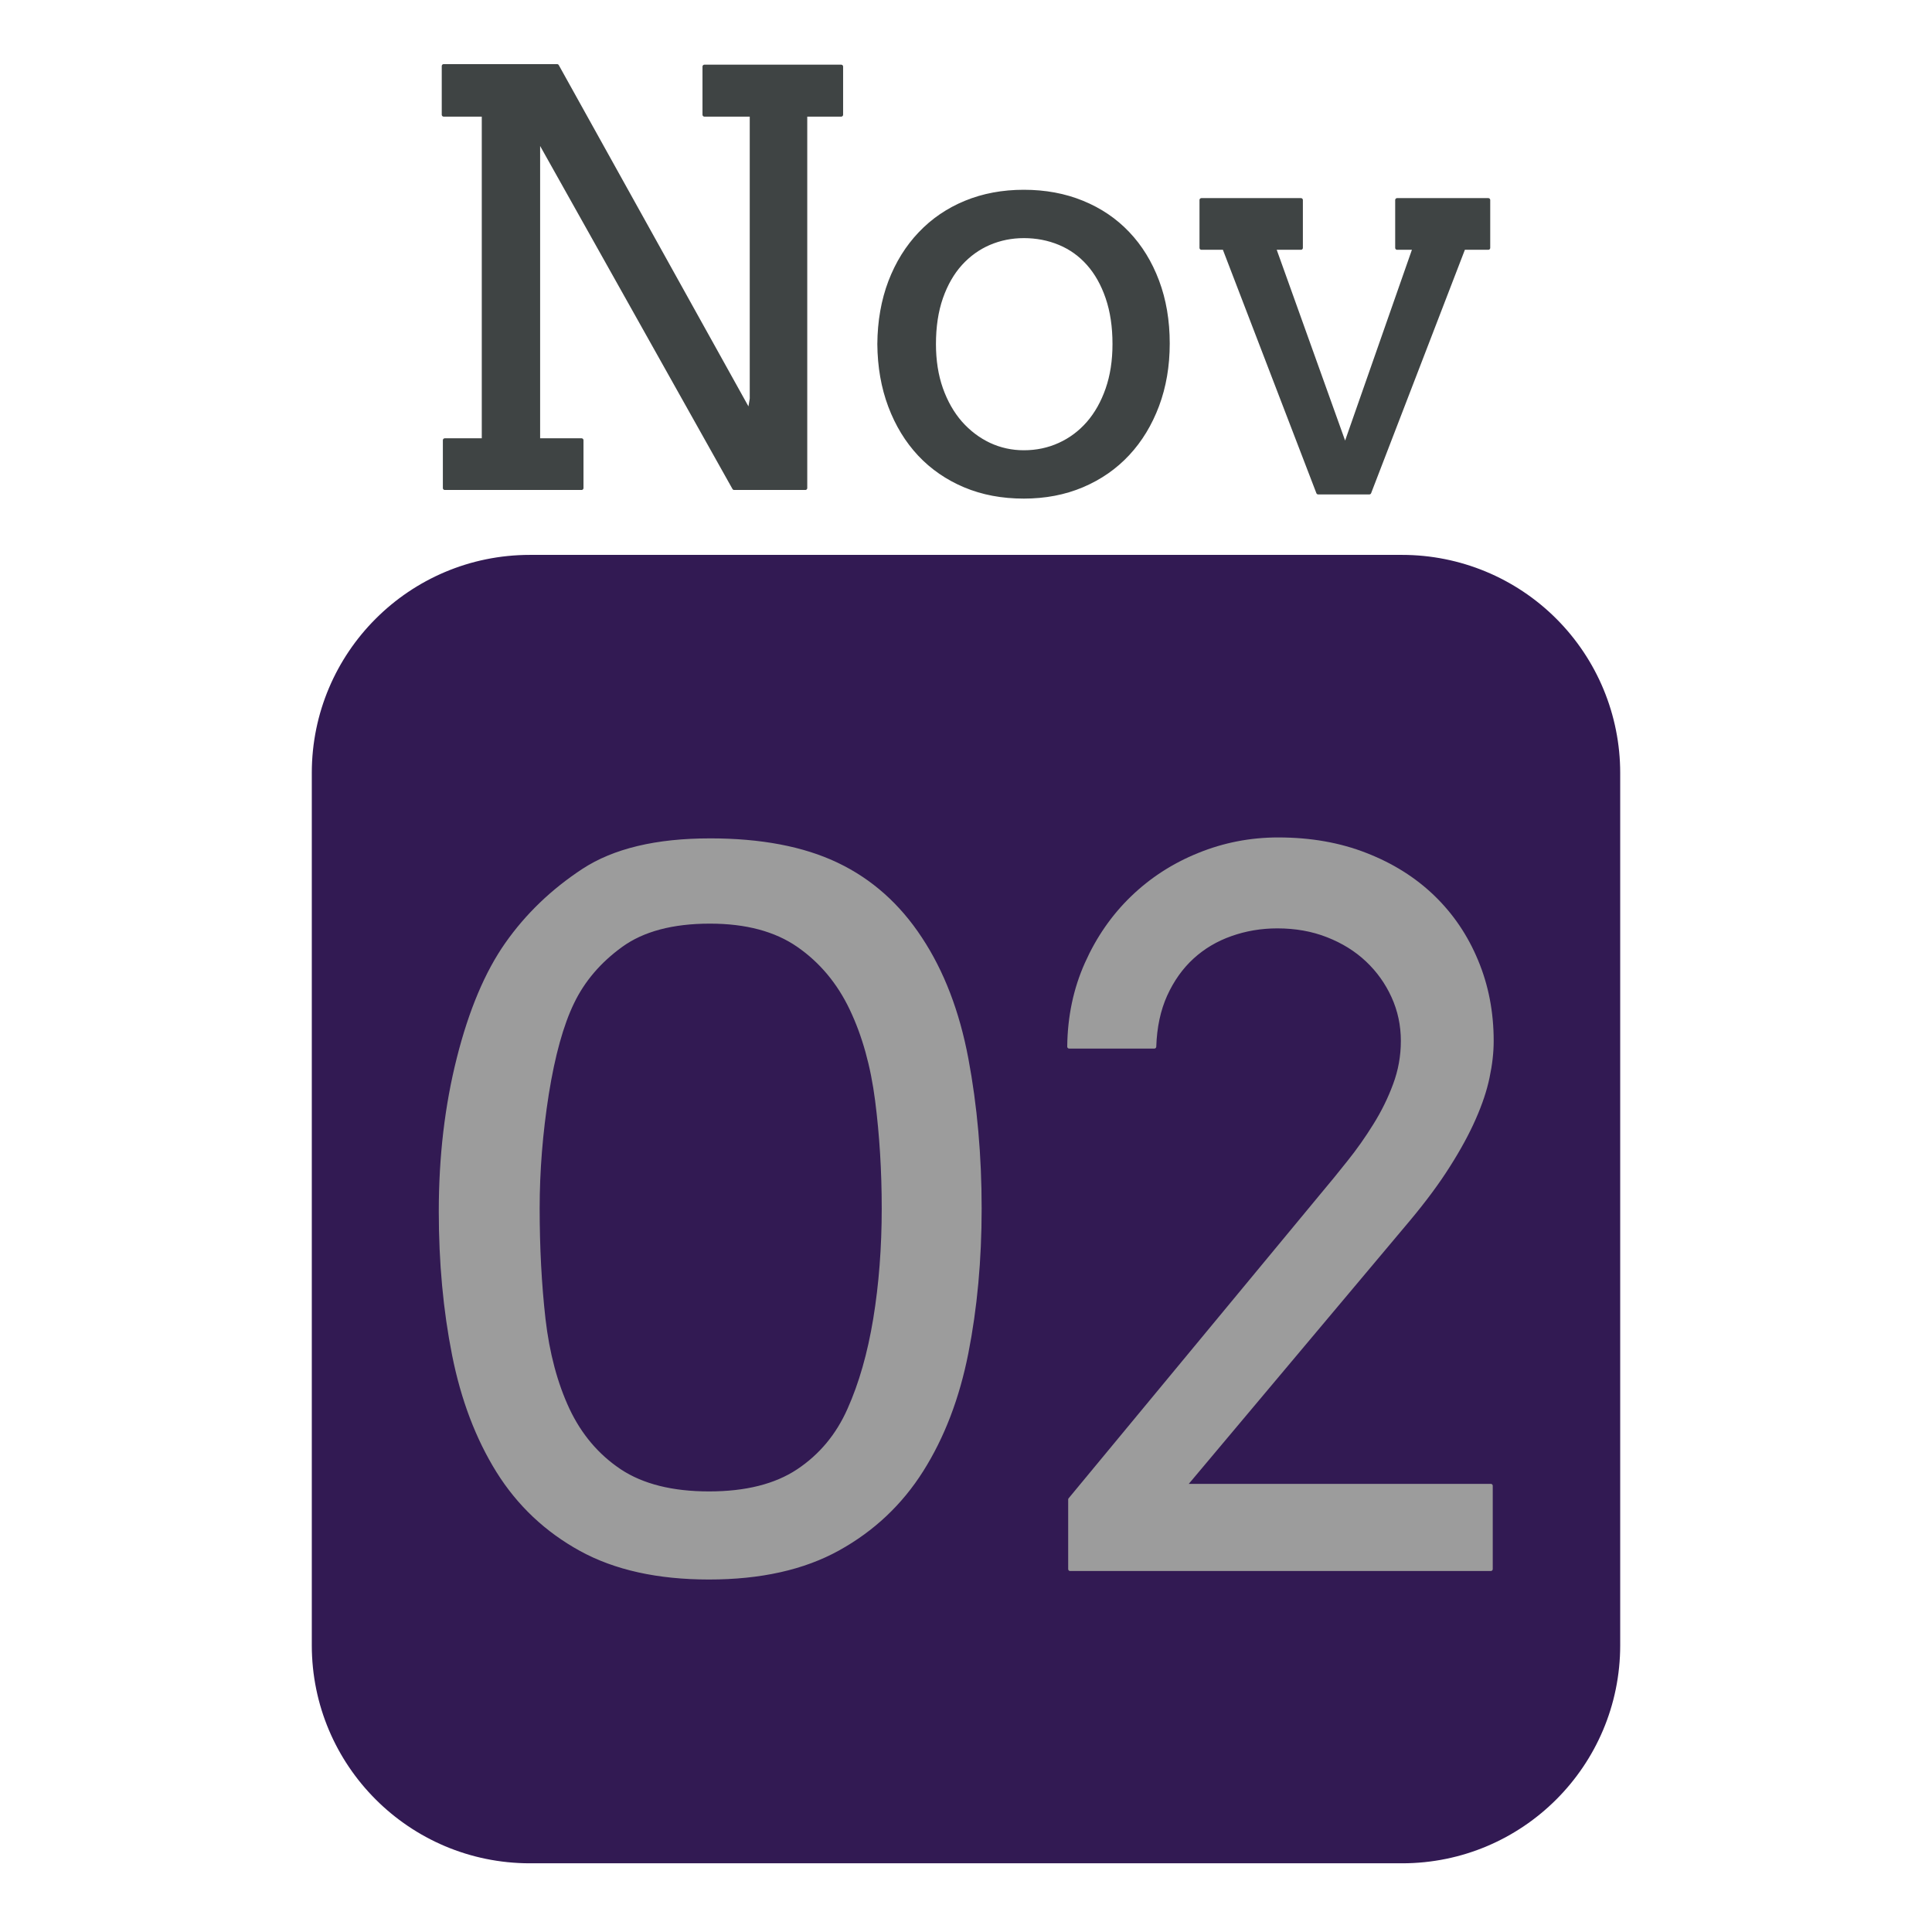 <svg version="1.1" viewBox="0.0 0.0 500.0 500.0" fill="none" stroke="none" stroke-linecap="square" stroke-miterlimit="10" xmlns:xlink="http://www.w3.org/1999/xlink" xmlns="http://www.w3.org/2000/svg"><clipPath id="p.0"><path d="m0 0l500.0 0l0 500.0l-500.0 0l0 -500.0z" clip-rule="nonzero"/></clipPath><g clip-path="url(#p.0)"><path fill="#000000" fill-opacity="0.0" d="m0 0l500.0 0l0 500.0l-500.0 0z" fill-rule="evenodd"/><path fill="#321a53" d="m80.693 200.042l0 0c0 -31.169 25.268 -56.437 56.437 -56.437l225.741 0l0 0c14.968 0 29.323 5.946 39.907 16.53c10.584 10.584 16.53 24.939 16.53 39.907l0 225.741c0 31.169 -25.268 56.437 -56.437 56.437l-225.741 0c-31.169 0 -56.437 -25.268 -56.437 -56.437z" fill-rule="evenodd"/><path fill="#3f4444" d="m114.824 17.094l0 12.59l10.359 0l0 84.247l-10.071 0l0 12.375l35.394 0l0 -12.375l-11.222 0l0 -78.06l50.717 90.435l18.416 0l0 -96.622l9.28 0l0 -12.446l-35.394 0l0 12.446l12.23 0l0 73.528l-0.576 3.453l-49.782 -89.571z" fill-rule="evenodd"/><path fill="#3f4444" d="m264.96 61.124c3.309 0 6.403 0.6 9.28 1.799c2.878 1.199 5.355 2.974 7.434 5.324c2.094 2.35 3.741 5.276 4.94 8.777c1.199 3.501 1.798 7.506 1.798 12.015c0 4.317 -0.599 8.202 -1.798 11.655c-1.199 3.453 -2.854 6.395 -4.964 8.825c-2.11 2.414 -4.596 4.269 -7.458 5.564c-2.846 1.295 -5.923 1.943 -9.232 1.943c-3.165 0 -6.155 -0.656 -8.968 -1.966c-2.798 -1.327 -5.268 -3.198 -7.41 -5.612c-2.126 -2.43 -3.805 -5.372 -5.036 -8.825c-1.215 -3.453 -1.822 -7.314 -1.822 -11.583c0 -4.509 0.607 -8.513 1.822 -12.015c1.231 -3.501 2.91 -6.427 5.036 -8.777c2.142 -2.35 4.612 -4.125 7.41 -5.324c2.814 -1.199 5.803 -1.799 8.968 -1.799zm0 -11.511c-5.467 0 -10.479 0.935 -15.035 2.806c-4.556 1.871 -8.489 4.549 -11.798 8.034c-3.309 3.469 -5.891 7.626 -7.745 12.47c-1.838 4.844 -2.782 10.216 -2.83 16.116c0.048 5.852 0.983 11.199 2.806 16.044c1.822 4.844 4.364 9.009 7.626 12.494c3.261 3.469 7.17 6.163 11.726 8.082c4.556 1.919 9.64 2.878 15.251 2.878c5.515 0 10.559 -0.967 15.131 -2.902c4.588 -1.951 8.513 -4.676 11.774 -8.178c3.261 -3.501 5.803 -7.682 7.626 -12.542c1.822 -4.876 2.734 -10.216 2.734 -16.02c0 -5.899 -0.911 -11.271 -2.734 -16.116c-1.822 -4.844 -4.364 -8.977 -7.626 -12.398c-3.261 -3.437 -7.186 -6.091 -11.774 -7.962c-4.572 -1.871 -9.616 -2.806 -15.131 -2.806z" fill-rule="evenodd"/><path fill="#3f4444" d="m310.929 51.771l0 12.375l5.899 0l24.315 63.311l13.237 0l24.387 -63.311l6.403 0l0 -12.375l-23.596 0l0 12.375l4.532 0l-17.985 51.369l-18.416 -51.369l6.978 0l0 -12.375z" fill-rule="evenodd"/><path stroke="#3f4444" stroke-width="1.0" stroke-linejoin="round" stroke-linecap="butt" d="m114.824 17.094l0 12.59l10.359 0l0 84.247l-10.071 0l0 12.375l35.394 0l0 -12.375l-11.222 0l0 -78.06l50.717 90.435l18.416 0l0 -96.622l9.28 0l0 -12.446l-35.394 0l0 12.446l12.23 0l0 73.528l-0.576 3.453l-49.782 -89.571z" fill-rule="evenodd"/><path stroke="#3f4444" stroke-width="1.0" stroke-linejoin="round" stroke-linecap="butt" d="m264.96 61.124c3.309 0 6.403 0.6 9.28 1.799c2.878 1.199 5.355 2.974 7.434 5.324c2.094 2.35 3.741 5.276 4.94 8.777c1.199 3.501 1.798 7.506 1.798 12.015c0 4.317 -0.599 8.202 -1.798 11.655c-1.199 3.453 -2.854 6.395 -4.964 8.825c-2.11 2.414 -4.596 4.269 -7.458 5.564c-2.846 1.295 -5.923 1.943 -9.232 1.943c-3.165 0 -6.155 -0.656 -8.968 -1.966c-2.798 -1.327 -5.268 -3.198 -7.41 -5.612c-2.126 -2.43 -3.805 -5.372 -5.036 -8.825c-1.215 -3.453 -1.822 -7.314 -1.822 -11.583c0 -4.509 0.607 -8.513 1.822 -12.015c1.231 -3.501 2.91 -6.427 5.036 -8.777c2.142 -2.35 4.612 -4.125 7.41 -5.324c2.814 -1.199 5.803 -1.799 8.968 -1.799zm0 -11.511c-5.467 0 -10.479 0.935 -15.035 2.806c-4.556 1.871 -8.489 4.549 -11.798 8.034c-3.309 3.469 -5.891 7.626 -7.745 12.47c-1.838 4.844 -2.782 10.216 -2.83 16.116c0.048 5.852 0.983 11.199 2.806 16.044c1.822 4.844 4.364 9.009 7.626 12.494c3.261 3.469 7.17 6.163 11.726 8.082c4.556 1.919 9.64 2.878 15.251 2.878c5.515 0 10.559 -0.967 15.131 -2.902c4.588 -1.951 8.513 -4.676 11.774 -8.178c3.261 -3.501 5.803 -7.682 7.626 -12.542c1.822 -4.876 2.734 -10.216 2.734 -16.02c0 -5.899 -0.911 -11.271 -2.734 -16.116c-1.822 -4.844 -4.364 -8.977 -7.626 -12.398c-3.261 -3.437 -7.186 -6.091 -11.774 -7.962c-4.572 -1.871 -9.616 -2.806 -15.131 -2.806z" fill-rule="evenodd"/><path stroke="#3f4444" stroke-width="1.0" stroke-linejoin="round" stroke-linecap="butt" d="m310.929 51.771l0 12.375l5.899 0l24.315 63.311l13.237 0l24.387 -63.311l6.403 0l0 -12.375l-23.596 0l0 12.375l4.532 0l-17.985 51.369l-18.416 -51.369l6.978 0l0 -12.375z" fill-rule="evenodd"/><path fill="#9c9c9c" d="m183.742 238.536c9.389 0 17.023 2.041 22.902 6.123c5.879 4.082 10.451 9.553 13.717 16.411c3.266 6.858 5.47 14.764 6.613 23.718c1.143 8.927 1.715 18.248 1.715 27.964c0 10.124 -0.735 19.663 -2.204 28.617c-1.47 8.927 -3.701 16.737 -6.695 23.432c-2.966 6.695 -7.375 11.988 -13.227 15.88c-5.824 3.865 -13.512 5.797 -23.065 5.797c-9.553 0 -17.255 -1.932 -23.106 -5.797c-5.824 -3.892 -10.315 -9.185 -13.472 -15.88c-3.13 -6.695 -5.212 -14.506 -6.246 -23.432c-1.007 -8.954 -1.51 -18.493 -1.51 -28.617c0 -9.716 0.789 -19.595 2.368 -29.638c1.606 -10.042 3.797 -17.935 6.573 -23.677c2.776 -5.77 6.981 -10.696 12.614 -14.778c5.634 -4.082 13.308 -6.123 23.024 -6.123zm0 -21.065c-13.88 0 -24.807 2.613 -32.781 7.838c-7.947 5.225 -14.533 11.553 -19.758 18.983c-5.225 7.43 -9.389 17.295 -12.492 29.597c-3.103 12.274 -4.654 25.474 -4.654 39.598c0 13.227 1.143 25.596 3.429 37.108c2.286 11.512 6.096 21.555 11.431 30.127c5.361 8.573 12.492 15.309 21.391 20.207c8.899 4.899 19.963 7.348 33.189 7.348c13.308 0 24.453 -2.49 33.434 -7.471c8.981 -4.98 16.18 -11.771 21.596 -20.371c5.443 -8.627 9.308 -18.738 11.594 -30.332c2.286 -11.594 3.429 -24.045 3.429 -37.353c0 -13.635 -1.143 -26.535 -3.429 -38.7c-2.286 -12.165 -6.273 -22.548 -11.961 -31.148c-5.661 -8.627 -12.859 -15.023 -21.596 -19.187c-8.736 -4.164 -19.677 -6.246 -32.822 -6.246z" fill-rule="evenodd"/><path fill="#9c9c9c" d="m330.828 217.227c-7.185 0 -14.043 1.334 -20.575 4.001c-6.532 2.64 -12.274 6.355 -17.227 11.145c-4.926 4.763 -8.859 10.437 -11.798 17.023c-2.939 6.559 -4.45 13.717 -4.531 21.473l22.045 0c0.163 -5.062 1.116 -9.525 2.858 -13.39c1.769 -3.892 4.082 -7.144 6.94 -9.757c2.858 -2.613 6.178 -4.586 9.961 -5.919c3.81 -1.361 7.838 -2.041 12.084 -2.041c4.736 0 9.076 0.776 13.023 2.327c3.973 1.551 7.389 3.674 10.247 6.368c2.858 2.694 5.103 5.838 6.736 9.43c1.633 3.592 2.449 7.43 2.449 11.512c0 3.919 -0.68 7.702 -2.041 11.349c-1.334 3.62 -3.048 7.103 -5.144 10.451c-2.068 3.348 -4.314 6.532 -6.736 9.553c-2.395 3.021 -4.695 5.838 -6.899 8.45l-65.276 78.87l0 18.003l108.876 0l0 -21.555l-79.238 0l57.928 -68.95c4.164 -4.98 7.607 -9.634 10.328 -13.962c2.749 -4.327 4.953 -8.382 6.613 -12.165c1.687 -3.81 2.871 -7.362 3.552 -10.655c0.708 -3.32 1.061 -6.45 1.061 -9.389c0 -7.43 -1.334 -14.329 -4.001 -20.697c-2.64 -6.368 -6.368 -11.88 -11.186 -16.533c-4.817 -4.654 -10.614 -8.301 -17.391 -10.941c-6.777 -2.667 -14.329 -4.001 -22.657 -4.001z" fill-rule="evenodd"/><path stroke="#9c9c9c" stroke-width="1.0" stroke-linejoin="round" stroke-linecap="butt" d="m183.742 238.536c9.389 0 17.023 2.041 22.902 6.123c5.879 4.082 10.451 9.553 13.717 16.411c3.266 6.858 5.47 14.764 6.613 23.718c1.143 8.927 1.715 18.248 1.715 27.964c0 10.124 -0.735 19.663 -2.204 28.617c-1.47 8.927 -3.701 16.737 -6.695 23.432c-2.966 6.695 -7.375 11.988 -13.227 15.88c-5.824 3.865 -13.512 5.797 -23.065 5.797c-9.553 0 -17.255 -1.932 -23.106 -5.797c-5.824 -3.892 -10.315 -9.185 -13.472 -15.88c-3.13 -6.695 -5.212 -14.506 -6.246 -23.432c-1.007 -8.954 -1.51 -18.493 -1.51 -28.617c0 -9.716 0.789 -19.595 2.368 -29.638c1.606 -10.042 3.797 -17.935 6.573 -23.677c2.776 -5.77 6.981 -10.696 12.614 -14.778c5.634 -4.082 13.308 -6.123 23.024 -6.123zm0 -21.065c-13.88 0 -24.807 2.613 -32.781 7.838c-7.947 5.225 -14.533 11.553 -19.758 18.983c-5.225 7.43 -9.389 17.295 -12.492 29.597c-3.103 12.274 -4.654 25.474 -4.654 39.598c0 13.227 1.143 25.596 3.429 37.108c2.286 11.512 6.096 21.555 11.431 30.127c5.361 8.573 12.492 15.309 21.391 20.207c8.899 4.899 19.963 7.348 33.189 7.348c13.308 0 24.453 -2.49 33.434 -7.471c8.981 -4.98 16.18 -11.771 21.596 -20.371c5.443 -8.627 9.308 -18.738 11.594 -30.332c2.286 -11.594 3.429 -24.045 3.429 -37.353c0 -13.635 -1.143 -26.535 -3.429 -38.7c-2.286 -12.165 -6.273 -22.548 -11.961 -31.148c-5.661 -8.627 -12.859 -15.023 -21.596 -19.187c-8.736 -4.164 -19.677 -6.246 -32.822 -6.246z" fill-rule="evenodd"/><path stroke="#9c9c9c" stroke-width="1.0" stroke-linejoin="round" stroke-linecap="butt" d="m330.828 217.227c-7.185 0 -14.043 1.334 -20.575 4.001c-6.532 2.64 -12.274 6.355 -17.227 11.145c-4.926 4.763 -8.859 10.437 -11.798 17.023c-2.939 6.559 -4.45 13.717 -4.531 21.473l22.045 0c0.163 -5.062 1.116 -9.525 2.858 -13.39c1.769 -3.892 4.082 -7.144 6.94 -9.757c2.858 -2.613 6.178 -4.586 9.961 -5.919c3.81 -1.361 7.838 -2.041 12.084 -2.041c4.736 0 9.076 0.776 13.023 2.327c3.973 1.551 7.389 3.674 10.247 6.368c2.858 2.694 5.103 5.838 6.736 9.43c1.633 3.592 2.449 7.43 2.449 11.512c0 3.919 -0.68 7.702 -2.041 11.349c-1.334 3.62 -3.048 7.103 -5.144 10.451c-2.068 3.348 -4.314 6.532 -6.736 9.553c-2.395 3.021 -4.695 5.838 -6.899 8.45l-65.276 78.87l0 18.003l108.876 0l0 -21.555l-79.238 0l57.928 -68.95c4.164 -4.98 7.607 -9.634 10.328 -13.962c2.749 -4.327 4.953 -8.382 6.613 -12.165c1.687 -3.81 2.871 -7.362 3.552 -10.655c0.708 -3.32 1.061 -6.45 1.061 -9.389c0 -7.43 -1.334 -14.329 -4.001 -20.697c-2.64 -6.368 -6.368 -11.88 -11.186 -16.533c-4.817 -4.654 -10.614 -8.301 -17.391 -10.941c-6.777 -2.667 -14.329 -4.001 -22.657 -4.001z" fill-rule="evenodd"/></g></svg>